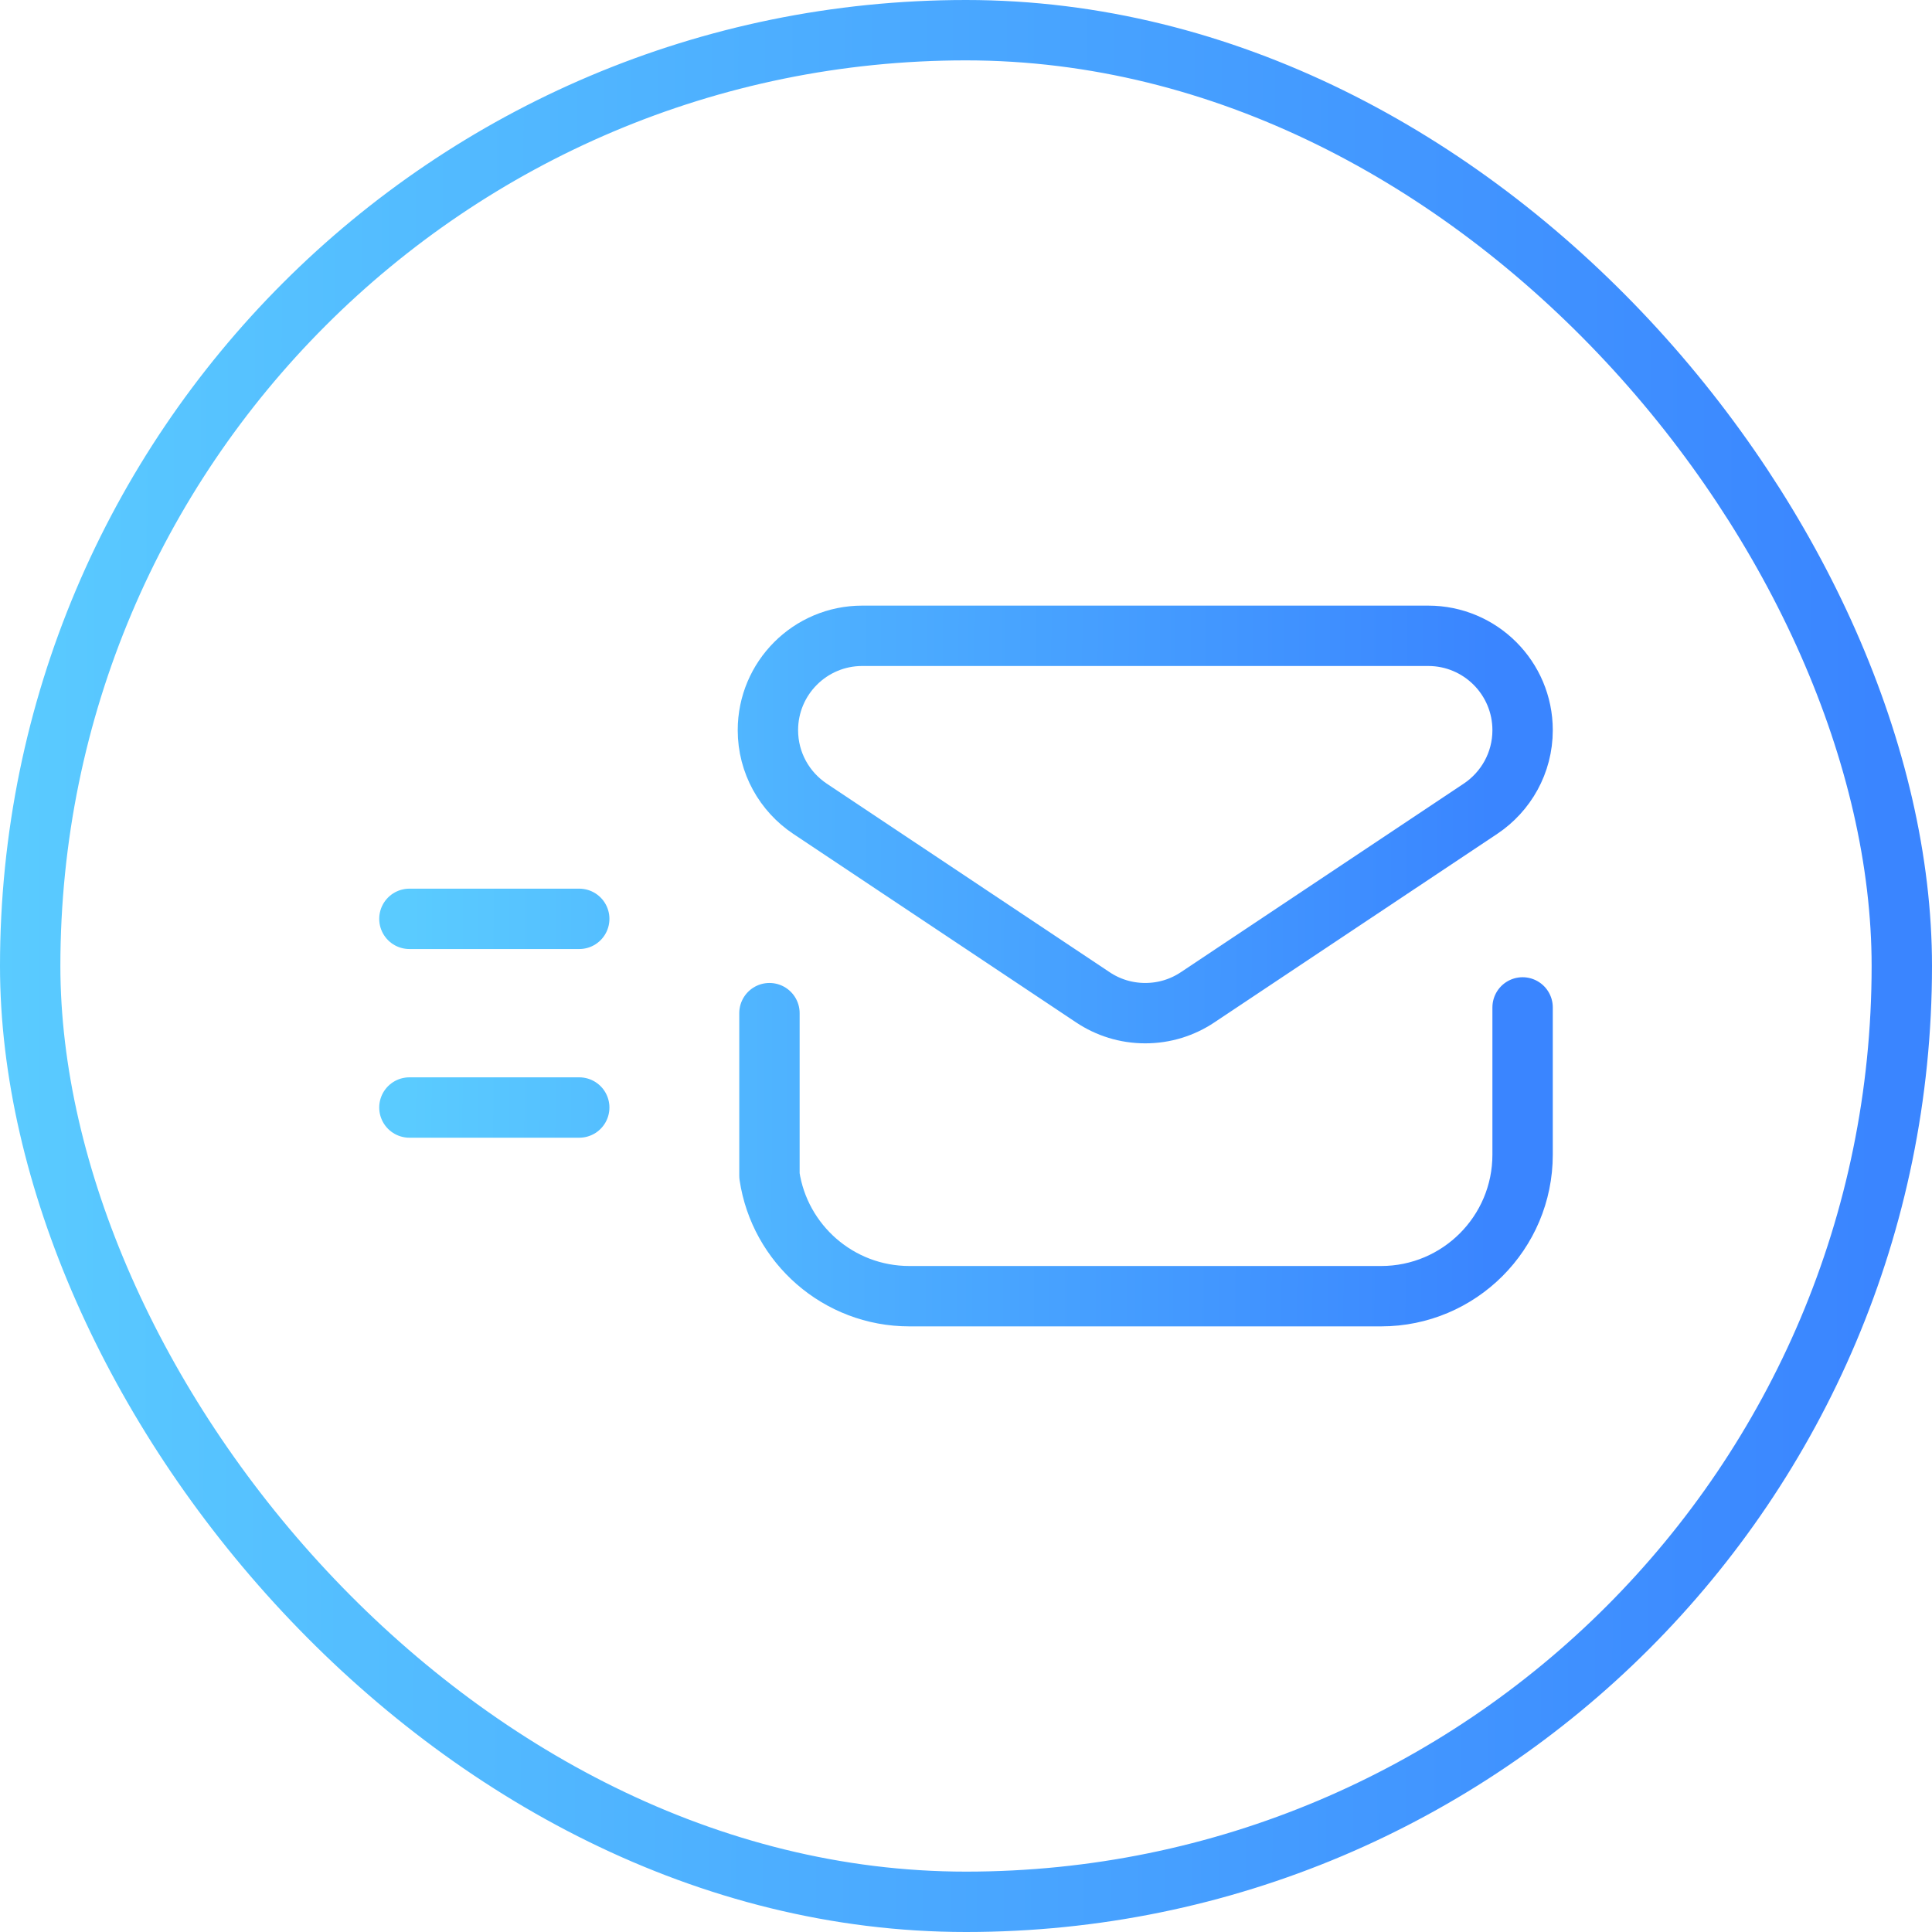 <?xml version="1.0" encoding="UTF-8"?>
<svg xmlns="http://www.w3.org/2000/svg" width="64" height="64" viewBox="0 0 64 64" fill="none">
  <rect x="1" y="1" width="62" height="62" rx="31" stroke="url(#paint0_linear_7054_20066)" stroke-width="2"></rect>
  <path d="M50.438 33.372V38.25C50.438 40.839 48.339 42.938 45.75 42.938H30.125C27.773 42.938 25.825 41.205 25.489 38.946V33.562M13.562 30.438H19.188M13.562 36.688H19.188M47.312 21.062H28.562C26.837 21.062 25.438 22.462 25.438 24.188C25.438 25.273 25.991 26.229 26.831 26.79L36.206 33.039C36.702 33.37 37.297 33.562 37.938 33.562C38.578 33.562 39.173 33.37 39.669 33.039L49.044 26.79C49.884 26.229 50.438 25.273 50.438 24.188C50.438 22.462 49.038 21.062 47.312 21.062Z" stroke="url(#paint1_linear_7054_20066)" stroke-width="2" stroke-miterlimit="10" stroke-linecap="round" stroke-linejoin="round"></path>
  <defs>
    <linearGradient id="paint0_linear_7054_20066" x1="-8.71528e-10" y1="4.5" x2="62.247" y2="4.596" gradientUnits="userSpaceOnUse">
      <stop stop-color="#5ACBFF"></stop>
      <stop offset="1" stop-color="#3A85FF"></stop>
    </linearGradient>
    <linearGradient id="paint1_linear_7054_20066" x1="13.562" y1="22.601" x2="49.427" y2="22.694" gradientUnits="userSpaceOnUse">
      <stop stop-color="#5ACBFF"></stop>
      <stop offset="1" stop-color="#3A85FF"></stop>
    </linearGradient>
  </defs>
</svg>
